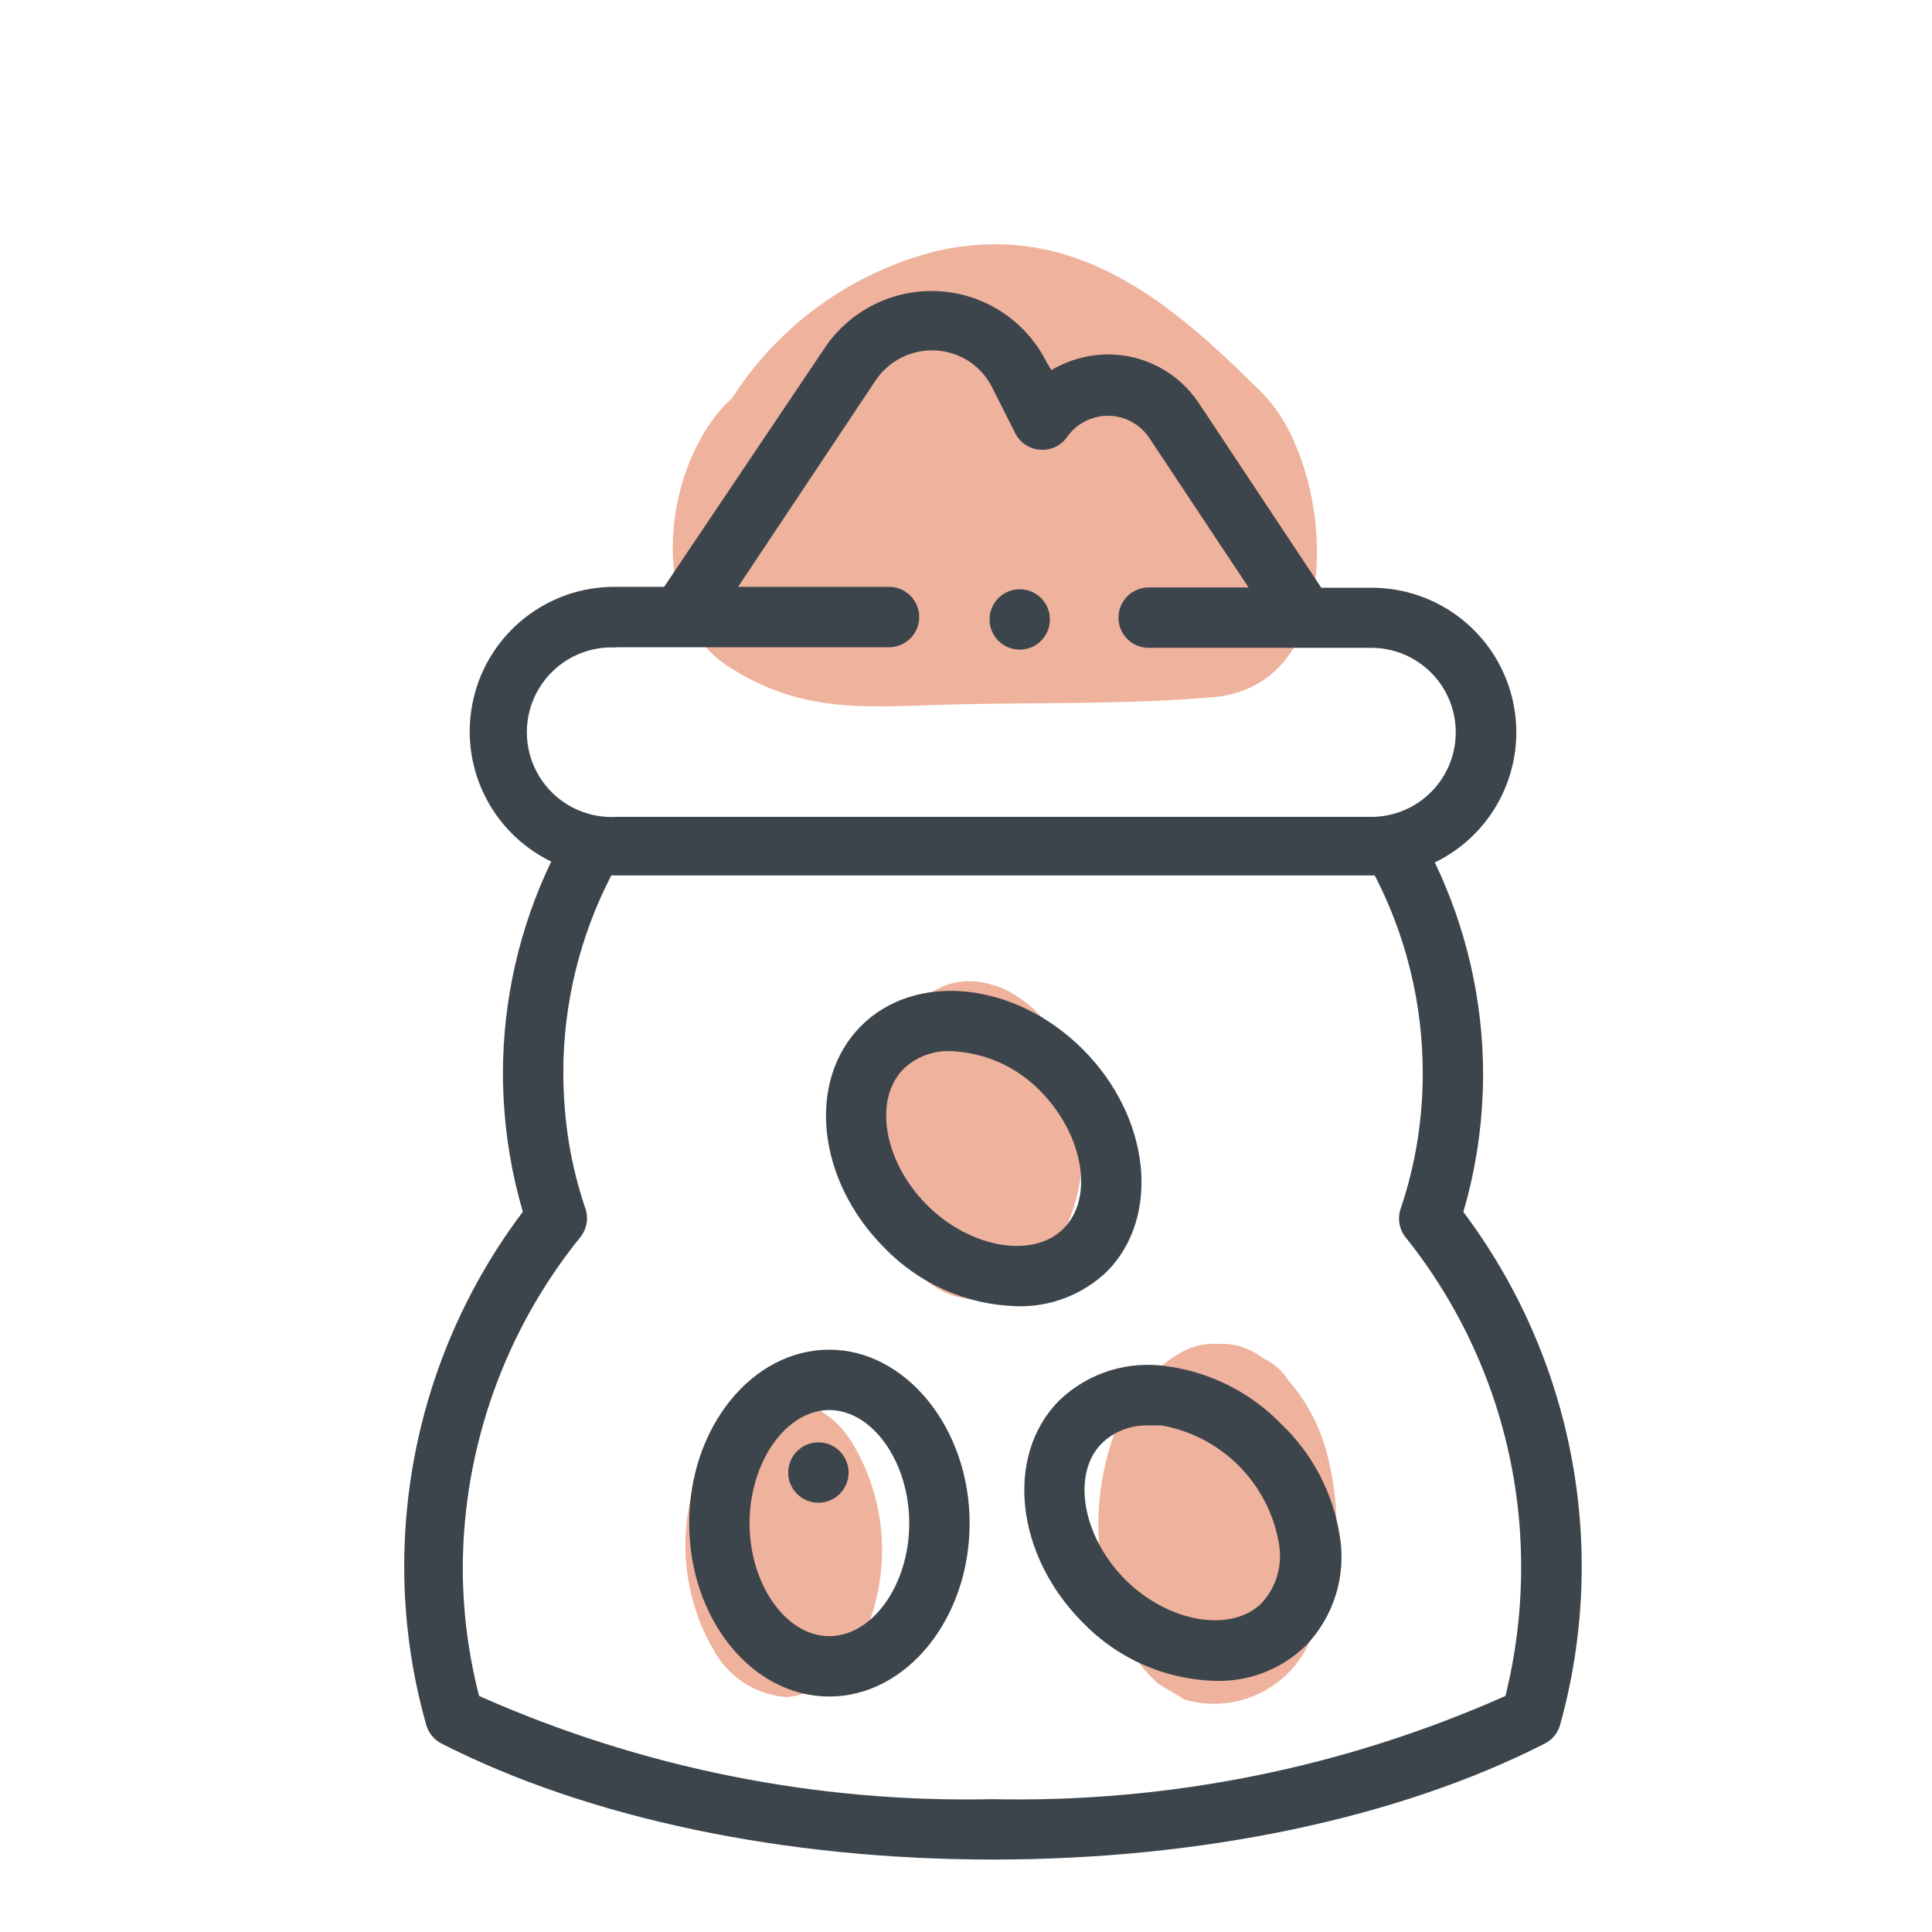 <svg xmlns="http://www.w3.org/2000/svg" width="64" height="64" viewBox="0 0 64 64" style="background:#fff">
  <g id="Linsenmehl" fill="none" fill-rule="evenodd" stroke="none" stroke-width="1">
    <rect width="64" height="64" fill="#FFF"/>
    <g transform="translate(2 4)">
      <rect id="Rectangle" width="60" height="60" x="0" y="0"/>
      <path id="Path" fill="#E0673A" fill-rule="nonzero" d="M33.34 31.09C32.976 30.064 32.221 29.223 31.24 28.75L31.05 28.68C28.05 27.61 26.75 31.68 26.8 33.87 26.86 36.19 28.35 39.87 31.3 38.87L31.49 38.8 32.29 38.26C32.704 37.885 33.019 37.415 33.21 36.89 33.687 35.907 33.913 34.822 33.87 33.73 33.833 32.828 33.654 31.937 33.34 31.09L33.34 31.09zM26.18 43.72C25.669 42.905 24.799 42.385 23.84 42.32 22.885 42.431 22.041 42.992 21.57 43.83 20.357 46.022 20.422 48.699 21.74 50.83 22.253 51.641 23.123 52.158 24.08 52.22 25.035 52.109 25.879 51.548 26.35 50.71 27.567 48.519 27.502 45.84 26.18 43.71L26.18 43.72zM42.06 44.6C41.862 43.52 41.375 42.514 40.65 41.69 40.448 41.374 40.155 41.127 39.81 40.98 39.4 40.653 38.884 40.489 38.36 40.52 37.939 40.49 37.518 40.584 37.15 40.79 36.06 41.395 35.247 42.399 34.88 43.59 34.179 45.598 34.221 47.791 35 49.77 35.287 50.536 35.754 51.221 36.36 51.77L37.24 52.3C38.79 52.754 40.449 52.078 41.24 50.67 42.227 48.809 42.518 46.656 42.06 44.6zM39.79 9C36.79 6 33.59 3.29 29.05 4.31 26.242 5.006 23.808 6.753 22.25 9.19 20.03 11.19 19.32 16.24 22.1 18.06 24.66 19.73 26.87 19.39 29.82 19.33 32.77 19.27 35.46 19.33 38.25 19.09 42.79 18.62 42.17 11.31 39.79 9z" opacity=".5"/>
      <path id="Shape" fill="#3D454C" fill-rule="nonzero" d="M25.47 40.71C22.91 40.71 20.83 43.29 20.83 46.46 20.83 49.63 22.91 52.2 25.47 52.2 28.03 52.2 30.12 49.62 30.12 46.46 30.12 43.3 28 40.71 25.47 40.71zM25.47 50.2C24.04 50.2 22.83 48.49 22.83 46.46 22.83 44.43 24.04 42.71 25.47 42.71 26.9 42.71 28.12 44.43 28.12 46.46 28.12 48.49 26.91 50.2 25.47 50.2zM40.44 43.17C39.446 42.146 38.142 41.478 36.73 41.27 35.408 41.047 34.058 41.462 33.09 42.39 31.28 44.21 31.63 47.5 33.86 49.74 35.011 50.939 36.588 51.636 38.25 51.68 39.366 51.717 40.449 51.298 41.25 50.52 42.186 49.552 42.606 48.197 42.38 46.87 42.158 45.457 41.476 44.156 40.44 43.17zM39.8 49.1C38.8 50.1 36.71 49.76 35.28 48.33 33.85 46.9 33.49 44.82 34.5 43.81 34.919 43.41 35.482 43.198 36.06 43.22L36.48 43.22C38.459 43.571 40.009 45.121 40.36 47.1 40.5 47.818 40.293 48.56 39.8 49.1L39.8 49.1zM33.87 30.76C31.63 28.52 28.33 28.17 26.52 29.99 24.71 31.81 25.06 35.1 27.3 37.34 28.451 38.532 30.024 39.225 31.68 39.27 32.795 39.303 33.877 38.885 34.68 38.11 36.46 36.3 36.11 33 33.87 30.76zM33.23 36.7C32.23 37.7 30.15 37.36 28.71 35.92 27.27 34.48 26.92 32.42 27.94 31.4 28.358 31.007 28.916 30.798 29.49 30.82 30.628 30.862 31.704 31.346 32.49 32.17 33.89 33.61 34.25 35.68 33.23 36.7z"/>
      <path id="Path" fill="#3D454C" fill-rule="nonzero" d="M25.11,43.78 C24.558,43.78 24.11,44.228 24.11,44.78 C24.11,45.332 24.558,45.78 25.11,45.78 C25.662,45.78 26.11,45.332 26.11,44.78 C26.11,44.228 25.662,43.78 25.11,43.78 Z"/>
      <path id="Shape" fill="#3D454C" fill-rule="nonzero" d="M46.47,36.17 C46.655,35.539 46.802,34.898 46.91,34.25 C47.056,33.364 47.129,32.468 47.13,31.57 C47.125,29.147 46.578,26.755 45.53,24.57 C47.544,23.594 48.613,21.353 48.105,19.173 C47.598,16.993 45.648,15.456 43.41,15.47 L41.77,15.47 L37.71,9.35 C37.042,8.346 35.916,7.742 34.71,7.74 C34.048,7.743 33.399,7.923 32.83,8.26 L32.67,8 C31.992,6.639 30.64,5.743 29.123,5.648 C27.605,5.553 26.152,6.274 25.31,7.54 L20,15.44 L18.38,15.44 C16.142,15.426 14.192,16.963 13.685,19.143 C13.177,21.323 14.246,23.564 16.26,24.54 C15.21,26.724 14.664,29.116 14.66,31.54 C14.661,32.438 14.734,33.334 14.88,34.22 C14.987,34.869 15.134,35.51 15.32,36.14 C12.765,39.528 11.386,43.657 11.39,47.9 C11.391,49.672 11.636,51.435 12.12,53.14 C12.196,53.409 12.381,53.634 12.63,53.76 C17.5,56.24 24,57.6 30.89,57.6 C37.78,57.6 44.3,56.24 49.17,53.76 C49.419,53.634 49.604,53.409 49.68,53.14 C51.31,47.282 50.124,41 46.47,36.14 L46.47,36.17 Z M18.38,17.44 L27.45,17.44 C28.002,17.44 28.45,16.992 28.45,16.44 C28.45,15.888 28.002,15.44 27.45,15.44 L22.45,15.44 L27,8.61 C27.442,7.946 28.203,7.565 29,7.61 C29.808,7.653 30.528,8.132 30.88,8.86 L31.63,10.35 C31.791,10.671 32.112,10.881 32.47,10.9 C32.824,10.921 33.162,10.754 33.36,10.46 C33.67,10.029 34.169,9.773 34.7,9.773 C35.231,9.773 35.73,10.029 36.04,10.46 L39.36,15.46 L36.05,15.46 C35.498,15.46 35.05,15.908 35.05,16.46 C35.05,17.012 35.498,17.46 36.05,17.46 L43.41,17.46 C44.847,17.453 46.056,18.535 46.208,19.963 C46.36,21.392 45.406,22.704 44,23 L44,23 C43.813,23.041 43.622,23.061 43.43,23.06 L18.43,23.06 C17.388,23.122 16.397,22.602 15.857,21.708 C15.317,20.815 15.317,19.695 15.857,18.802 C16.397,17.908 17.388,17.388 18.43,17.45 L18.38,17.44 Z M47.87,52.18 C42.524,54.557 36.719,55.724 30.87,55.6 C25.021,55.726 19.216,54.558 13.87,52.18 C13.51,50.782 13.328,49.344 13.33,47.9 C13.352,43.932 14.72,40.09 17.21,37 C17.444,36.722 17.509,36.339 17.38,36 C17.147,35.309 16.97,34.6 16.85,33.88 C16.724,33.1 16.661,32.31 16.66,31.52 C16.662,29.251 17.207,27.015 18.25,25 L43.54,25 C44.584,27.018 45.129,29.258 45.13,31.53 C45.135,33.053 44.892,34.566 44.41,36.01 C44.281,36.349 44.346,36.732 44.58,37.01 C47.051,40.105 48.395,43.949 48.39,47.91 C48.391,49.349 48.216,50.783 47.87,52.18 L47.87,52.18 Z"/>
      <path id="Path" fill="#3D454C" fill-rule="nonzero" d="M31.78,17.52 C32.332,17.52 32.78,17.072 32.78,16.52 C32.78,15.968 32.332,15.52 31.78,15.52 C31.228,15.52 30.78,15.968 30.78,16.52 C30.78,17.072 31.228,17.52 31.78,17.52 Z"/>
    </g>
  </g>
</svg>

